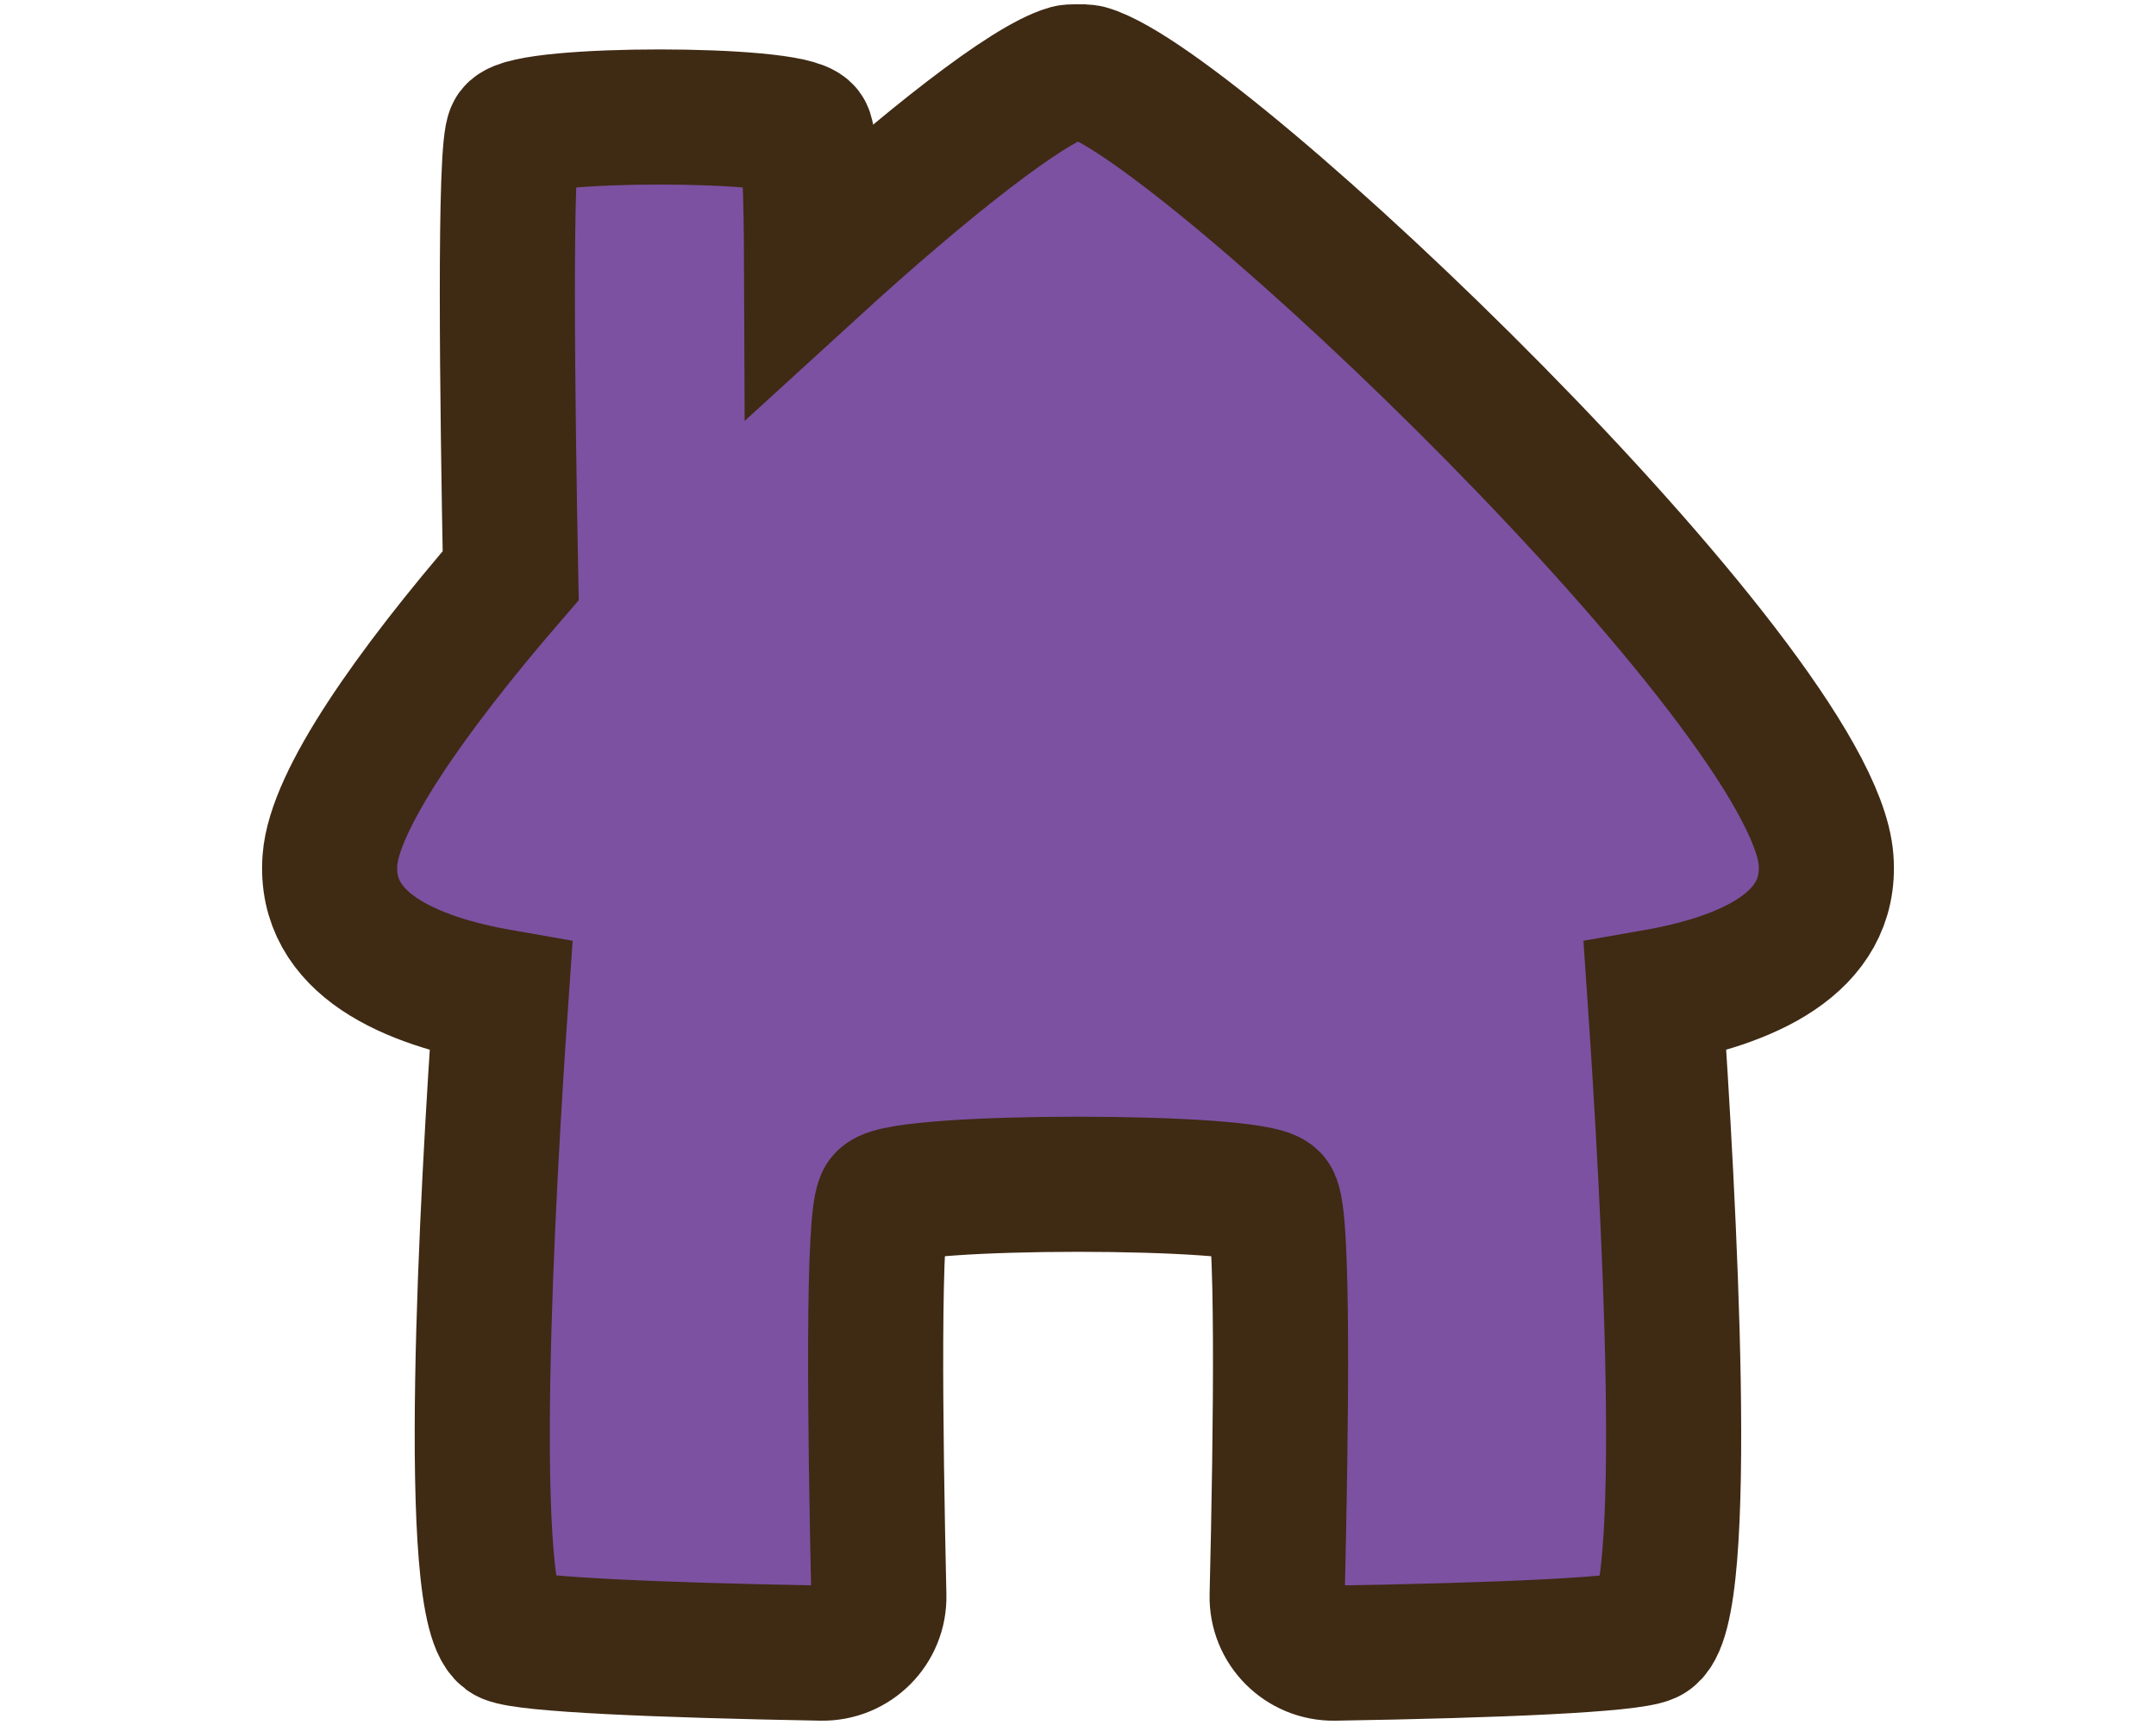 <svg width="60" height="48" viewBox="0 0 60 48" fill="none" xmlns="http://www.w3.org/2000/svg">
<path d="M50.817 23.921C50.451 19.116 33.469 2.928 30.273 2.015C30.221 2 30.153 2.007 30.094 2C30.064 2 30.034 2 29.996 2C29.966 2 29.936 2 29.907 2C29.847 2 29.787 2 29.727 2.015C28.604 2.337 25.79 4.537 22.587 7.463C22.579 5.39 22.527 3.841 22.407 3.676C21.996 3.115 14.713 3.115 14.302 3.676C14.025 4.051 14.122 11.295 14.212 16.018C11.398 19.274 9.31 22.275 9.183 23.921C9.003 26.271 11.42 27.297 13.943 27.738C13.568 33.104 12.895 44.989 14.137 45.528C14.676 45.76 18.276 45.917 22.864 46C23.754 46.015 24.48 45.289 24.458 44.398C24.353 39.75 24.278 33.718 24.608 33.374C25.154 32.813 34.846 32.813 35.392 33.374C35.729 33.718 35.654 39.758 35.542 44.398C35.52 45.289 36.246 46.015 37.136 46C41.731 45.925 45.324 45.768 45.863 45.528C47.105 44.989 46.424 33.104 46.057 27.738C48.58 27.297 50.997 26.264 50.817 23.921Z" fill="#7C51A1" stroke="#3F2A14" stroke-width="3.76" stroke-miterlimit="10"/>
</svg>
